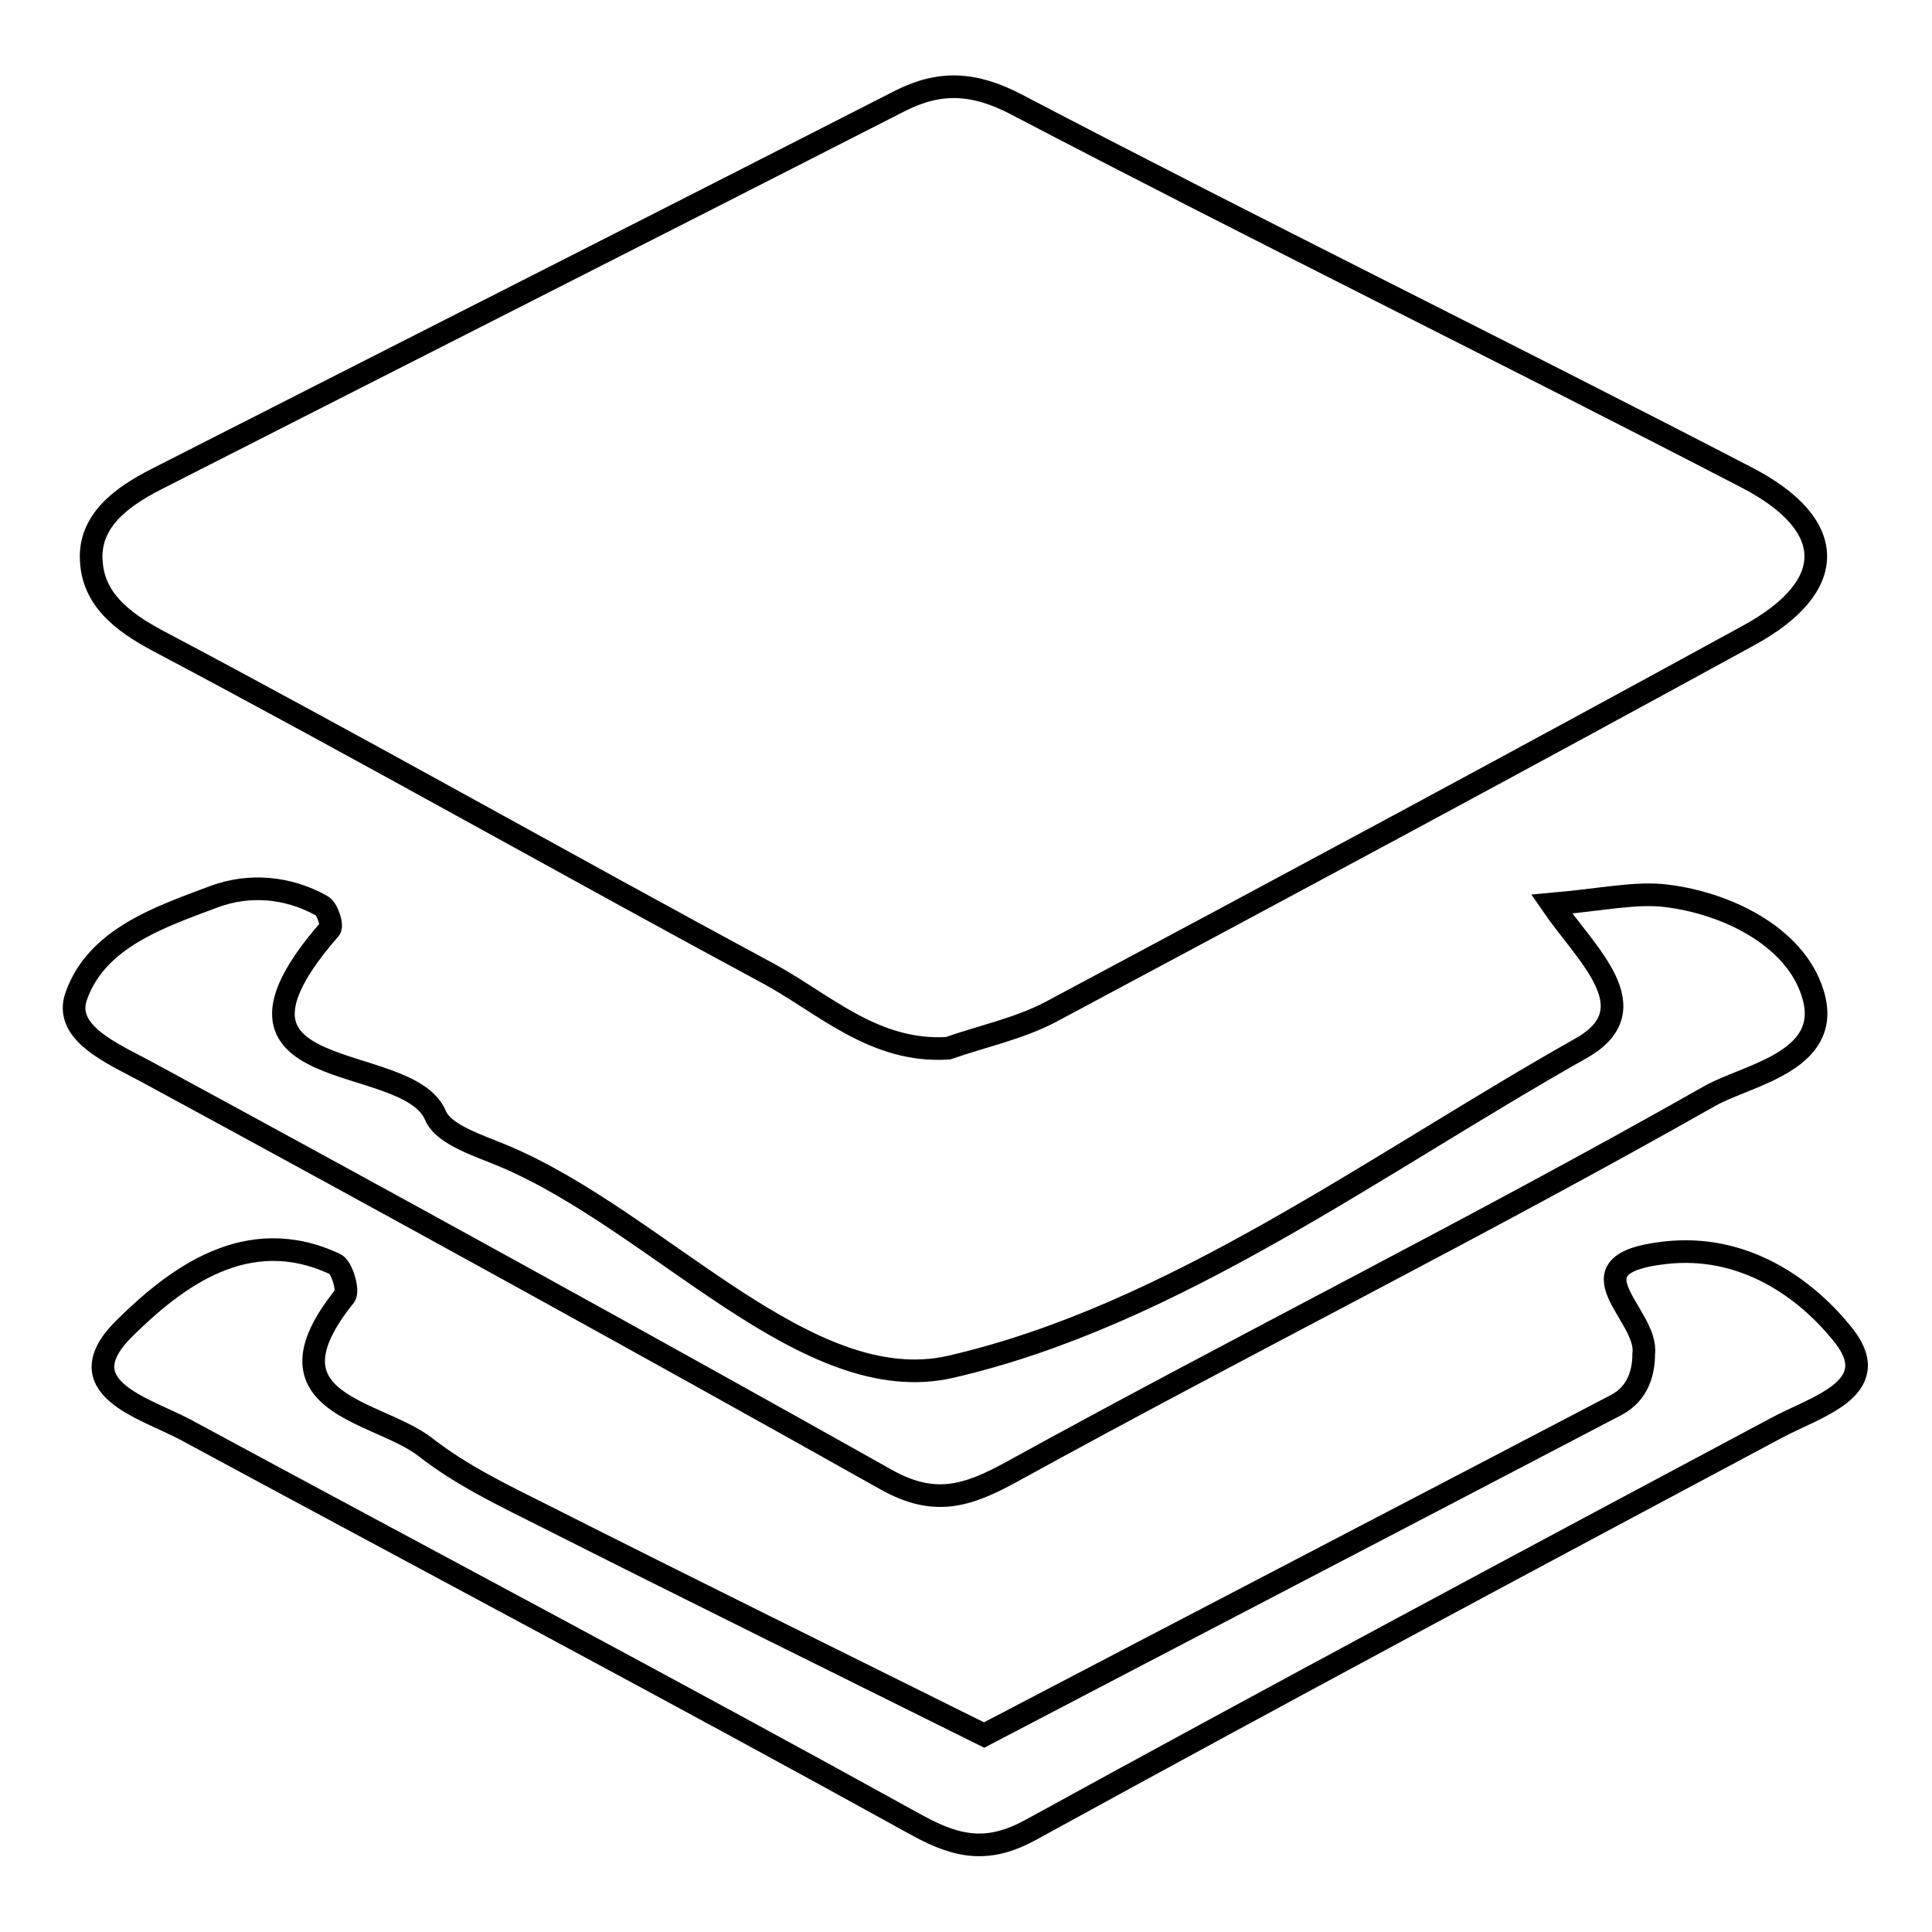 <?xml version="1.0" encoding="utf-8"?>
<!-- Svg Vector Icons : http://www.onlinewebfonts.com/icon -->
<!DOCTYPE svg PUBLIC "-//W3C//DTD SVG 1.1//EN" "http://www.w3.org/Graphics/SVG/1.1/DTD/svg11.dtd">
<svg version="1.1" xmlns="http://www.w3.org/2000/svg" xmlns:xlink="http://www.w3.org/1999/xlink" x="0px" y="0px" viewBox="0 0 256 256" enable-background="new 0 0 256 256" xml:space="preserve">
<g><g><path stroke-width="3" fill-opacity="0" stroke="#000000"  d="M20.9,84.9c27.2,14.4,54,29.6,81.1,44.2c7.3,4,13.9,10.4,23.6,9.8c4.6-1.6,9.4-2.6,13.6-4.8c30.9-16.5,61.8-33.1,92.5-49.9c11.9-6.5,11.9-14.6-0.2-20.9c-32.2-16.7-64.8-32.7-96.9-49.5c-5.6-2.9-10.1-3.1-15.4-0.4C86.3,30.2,53.5,46.8,20.7,63.5c-4.5,2.3-9,5.5-8.6,10.9C12.4,79.3,16,82.3,20.9,84.9z M117.5,196.1c6.3,3.5,10.6,2.2,16.6-1.1c30.7-16.9,62-32.5,92.5-49.8c5.2-2.9,17.1-4.7,13.3-14.4c-2.6-6.8-11-11.1-19.1-12.1c-4.1-0.5-8.4,0.5-15.2,1.1c4.6,6.7,13.1,13.9,3.9,19.1c-27.3,15.4-54,35.4-83.5,42.2c-19.1,4.4-38.6-19.2-59.2-27.9c-3.3-1.4-8-2.8-9.1-5.4c-3.7-8.8-32.5-3.5-14-24.7c0.4-0.4-0.3-2.7-1.1-3.1c-4.5-2.5-9.6-2.9-14.2-1.2c-7.2,2.7-15.6,5.5-18.3,13.2c-1.7,4.8,4.6,7.5,9.1,9.9C52.2,159.8,84.9,177.8,117.5,196.1z M244.4,177.1c-5.1-6.5-13.4-12.3-23.8-11.1c-13.4,1.5-2.1,8.2-2.8,13.4c0,2.2-0.6,5.2-3.7,6.8c-27.9,14.6-55.8,29.1-83.7,43.7c-19.5-9.7-39-19.3-58.4-29.1c-5.4-2.7-11-5.4-15.7-9.1c-6.4-4.9-22.2-5.6-10.6-20c0.5-0.7-0.4-3.8-1.3-4.2c-11.7-5.5-21.2,1.9-27.9,8.5c-7.9,7.8,2.5,10.5,8,13.4c32.4,17.5,64.9,34.7,97.1,52.5c5.5,3,9.5,3.6,15.1,0.5c32.8-18,65.7-35.6,98.7-53.2C240.6,186.4,249.7,184,244.4,177.1z"/></g></g>
</svg>